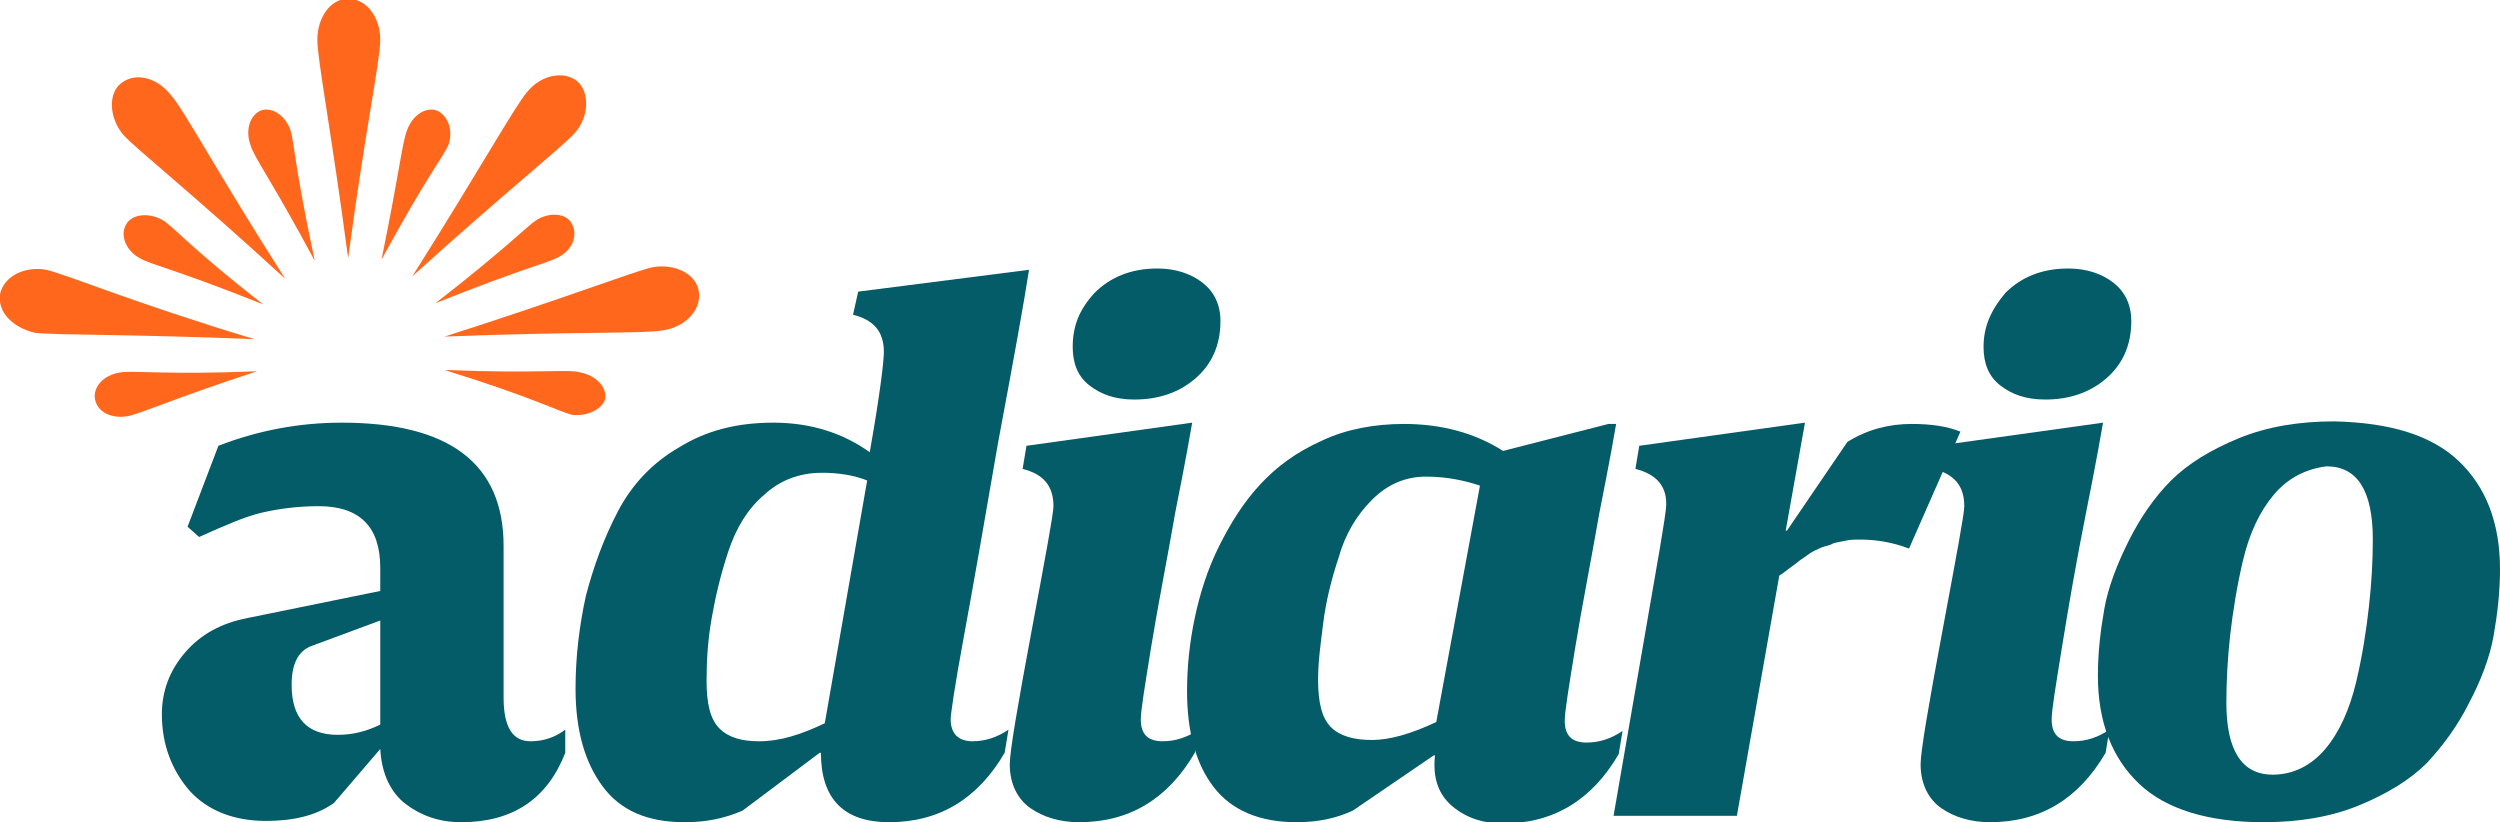 <?xml version="1.0" encoding="utf-8"?>
<!-- Generator: Adobe Illustrator 22.0.0, SVG Export Plug-In . SVG Version: 6.00 Build 0)  -->
<svg version="1.1" id="Layer_1" xmlns="http://www.w3.org/2000/svg" xmlns:xlink="http://www.w3.org/1999/xlink" x="0px" y="0px"
	 viewBox="0 0 194.6 64" style="enable-background:new 0 0 194.6 64;" xml:space="preserve">
<style type="text/css">
	.st0{fill:#035C67;}
	.st1{fill:#FF671D;}
</style>
<g>
	<g>
		<path class="st0" d="M17,34.7c3.1-1.2,6.3-1.8,9.6-1.8c8.4,0,12.6,3.2,12.6,9.6v11.8c0,2.3,0.7,3.4,2.1,3.4c1,0,1.9-0.3,2.7-0.9
			v1.8c-1.4,3.6-4.1,5.4-8.1,5.4c-1.7,0-3.1-0.5-4.3-1.4c-1.2-0.9-1.9-2.4-2-4.3l-3.6,4.2c-1.4,1-3.2,1.4-5.3,1.4
			c-2.5,0-4.5-0.8-5.9-2.3c-1.4-1.6-2.2-3.6-2.2-6c0-1.8,0.6-3.4,1.8-4.8c1.2-1.4,2.8-2.3,4.9-2.7l10.3-2.1v-1.8
			c0-3.2-1.6-4.8-4.8-4.8c-1.6,0-3.1,0.2-4.4,0.5c-1.3,0.3-2.9,1-4.9,1.9L14.6,41L17,34.7z M24.2,50.3c-1,0.4-1.5,1.4-1.5,3
			c0,2.6,1.2,3.9,3.6,3.9c1.2,0,2.3-0.3,3.3-0.8v-8.1L24.2,50.3z"/>
		<path class="st0" d="M75.7,57.7c1,0,1.9-0.3,2.8-0.9l-0.3,1.8c-2.1,3.6-5.1,5.4-9,5.4c-3.5,0-5.3-1.8-5.3-5.4h-0.1l-6,4.5
			C56.4,63.7,55,64,53.3,64c-2.9,0-5-0.9-6.4-2.8c-1.4-1.9-2.1-4.4-2.1-7.6c0-2.5,0.3-4.9,0.8-7.2c0.6-2.3,1.4-4.5,2.5-6.6
			c1.1-2.1,2.7-3.8,4.8-5c2.1-1.3,4.5-1.9,7.3-1.9c2.9,0,5.4,0.8,7.5,2.3c0.8-4.5,1.1-7.1,1.1-7.8c0-1.6-0.8-2.5-2.4-2.9l0.4-1.8
			L80.1,21c-0.4,2.6-1.2,7-2.4,13.4c-1.1,6.4-2,11.5-2.7,15.3c-0.7,3.8-1,5.9-1,6.3C74,57.1,74.6,57.7,75.7,57.7z M67.5,37.4
			c-1-0.4-2.2-0.6-3.5-0.6c-1.8,0-3.3,0.6-4.5,1.7c-1.3,1.1-2.2,2.6-2.8,4.4c-0.6,1.8-1,3.5-1.3,5.2c-0.3,1.7-0.4,3.3-0.4,4.9
			c0,1.8,0.3,3,1,3.7c0.7,0.7,1.7,1,3.1,1c1.6,0,3.2-0.5,5.1-1.4L67.5,37.4z"/>
		<path class="st0" d="M92.8,32.9c-0.1,0.6-0.5,2.9-1.3,6.9c-0.7,4-1.4,7.5-1.9,10.6c-0.5,3.1-0.8,4.9-0.8,5.6
			c0,1.2,0.6,1.7,1.7,1.7c1,0,1.9-0.3,2.8-0.9L93,58.6c-2.1,3.6-5.1,5.4-9,5.4c-1.5,0-2.8-0.4-3.8-1.1s-1.6-1.9-1.6-3.4
			c0-1,0.6-4.5,1.7-10.4c1.1-5.9,1.7-9.1,1.7-9.7c0-1.6-0.8-2.5-2.4-2.9l0.3-1.8L92.8,32.9z M85.2,22.8c1.2-1.2,2.8-1.9,4.9-1.9
			c1.4,0,2.6,0.4,3.5,1.1c0.9,0.7,1.4,1.7,1.4,3c0,1.9-0.7,3.4-2,4.5c-1.3,1.1-2.9,1.6-4.7,1.6c-1.5,0-2.6-0.4-3.5-1.1
			c-0.9-0.7-1.3-1.7-1.3-3C83.5,25.4,84,24.1,85.2,22.8z"/>
		<path class="st0" d="M105.3,63.1c-1.3,0.6-2.7,0.9-4.4,0.9c-2.8,0-5-0.9-6.4-2.7c-1.4-1.8-2.1-4.3-2.1-7.5c0-1.9,0.2-3.8,0.6-5.7
			c0.4-1.9,1-3.8,1.9-5.6c0.9-1.8,1.9-3.4,3.2-4.8c1.3-1.4,2.8-2.5,4.8-3.4c1.9-0.9,4.1-1.3,6.4-1.3c2.9,0,5.5,0.7,7.7,2.1l8.2-2.1
			h0.6c-0.1,0.6-0.5,2.9-1.3,6.9c-0.7,4-1.4,7.5-1.9,10.6c-0.5,3.1-0.8,4.9-0.8,5.6c0,1.2,0.6,1.7,1.7,1.7c1,0,1.9-0.3,2.8-0.9
			l-0.3,1.8c-2.1,3.6-5.1,5.4-9,5.4c-1.5,0-2.8-0.4-3.9-1.3c-1.1-0.9-1.6-2.2-1.4-4h-0.1L105.3,63.1z M115.2,37.8
			c-1.2-0.4-2.6-0.7-4.2-0.7c-1.6,0-3,0.6-4.2,1.8c-1.2,1.2-2.1,2.7-2.6,4.5c-0.6,1.8-1,3.5-1.2,5.1c-0.2,1.6-0.4,3-0.4,4.4
			c0,1.8,0.3,3,1,3.7c0.7,0.7,1.8,1,3.2,1c1.4,0,3.1-0.5,5-1.4L115.2,37.8z"/>
		<path class="st0" d="M129.2,42.7c0.3-1.8,0.5-3,0.5-3.5c0-1.4-0.8-2.3-2.4-2.7l0.3-1.8l12.9-1.8l-1.5,8.4h0.1l4.7-6.9
			c1.6-1,3.3-1.4,5-1.4c1.6,0,2.8,0.2,3.8,0.6l-4,9.1c-1.3-0.5-2.6-0.7-3.8-0.7c-0.4,0-0.8,0-1.2,0.1s-0.8,0.1-1.1,0.3
			c-0.4,0.1-0.7,0.2-0.9,0.3c-0.2,0.1-0.5,0.2-0.9,0.5c-0.4,0.3-0.6,0.4-0.7,0.5c-0.1,0.1-0.4,0.3-0.8,0.6c-0.5,0.4-0.7,0.5-0.7,0.5
			l-3.3,18.7h-9.6L129.2,42.7z"/>
		<path class="st0" d="M163.7,32.9c-0.1,0.6-0.5,2.9-1.3,6.9s-1.4,7.5-1.9,10.6c-0.5,3.1-0.8,4.9-0.8,5.6c0,1.2,0.6,1.7,1.7,1.7
			c1,0,1.9-0.3,2.8-0.9l-0.3,1.8c-2.1,3.6-5.1,5.4-9,5.4c-1.5,0-2.8-0.4-3.8-1.1s-1.6-1.9-1.6-3.4c0-1,0.6-4.5,1.7-10.4
			c1.1-5.9,1.7-9.1,1.7-9.7c0-1.6-0.8-2.5-2.4-2.9l0.3-1.8L163.7,32.9z M156.1,22.8c1.2-1.2,2.8-1.9,4.9-1.9c1.4,0,2.6,0.4,3.5,1.1
			c0.9,0.7,1.4,1.7,1.4,3c0,1.9-0.7,3.4-2,4.5c-1.3,1.1-2.9,1.6-4.7,1.6c-1.5,0-2.6-0.4-3.5-1.1c-0.9-0.7-1.3-1.7-1.3-3
			C154.4,25.4,155,24.1,156.1,22.8z"/>
		<path class="st0" d="M191.4,35.9c2.1,2,3.2,4.8,3.2,8.4c0,1.8-0.2,3.5-0.5,5.2c-0.3,1.7-1,3.5-1.9,5.2c-0.9,1.8-2,3.3-3.3,4.7
			c-1.3,1.3-3.1,2.4-5.3,3.3c-2.2,0.9-4.7,1.3-7.4,1.3c-4.3,0-7.6-1-9.7-3c-2.1-2-3.2-4.8-3.2-8.4c0-1.8,0.2-3.5,0.5-5.2
			c0.3-1.7,1-3.5,1.9-5.3c0.9-1.8,2-3.4,3.3-4.7c1.3-1.3,3.1-2.4,5.3-3.3c2.2-0.9,4.7-1.3,7.4-1.3C186.1,32.9,189.3,33.9,191.4,35.9
			z M177,38.5c-1.1,1.3-1.9,3-2.4,5.1c-0.5,2.1-0.8,4.1-1,5.8c-0.2,1.8-0.3,3.6-0.3,5.3c0,3.7,1.2,5.6,3.6,5.6c1.6,0,3-0.7,4.1-2
			c1.1-1.3,1.9-3.1,2.4-5.2c0.5-2.1,0.8-4.1,1-5.9c0.2-1.8,0.3-3.5,0.3-5.2c0-3.8-1.2-5.7-3.6-5.7C179.5,36.5,178.1,37.2,177,38.5z"
			/>
	</g>
	<g>
		<g>
			<path class="st1" d="M2.7,25.9c-1.7-0.4-2.9-1.6-2.7-3c0.3-1.4,1.9-2.2,3.6-1.9c1.4,0.3,6.9,2.6,16.2,5.4
				C10,26,4.3,26.1,2.7,25.9z"/>
		</g>
		<g>
			<path class="st1" d="M9.9,32.4c-1.2,0.2-2.3-0.3-2.5-1.3c-0.2-1,0.7-1.9,1.9-2.1c1-0.2,3.4,0.2,10.7-0.1
				C13,31.2,11,32.2,9.9,32.4z"/>
		</g>
		<g>
			<path class="st1" d="M9.6,10.5c-1.1-1.3-1.2-3.2-0.2-4c1.1-0.9,2.8-0.5,3.9,0.9c1,1.1,3.6,6,8.9,14.3C14.9,15,10.6,11.6,9.6,10.5
				z"/>
		</g>
		<g>
			<path class="st1" d="M10.9,20.1c-1-0.5-1.6-1.7-1.1-2.6c0.4-0.8,1.7-1,2.8-0.4c0.9,0.5,2.1,2.1,7.9,6.6
				C13.5,20.9,11.7,20.6,10.9,20.1z"/>
		</g>
		<g>
			<path class="st1" d="M19.5,11.3c-0.4-1.1-0.1-2.3,0.8-2.7c0.9-0.3,1.9,0.4,2.3,1.5c0.3,0.9,0.3,2.7,1.9,10.2
				C21,13.8,19.8,12.3,19.5,11.3z"/>
		</g>
		<g>
			<path class="st1" d="M27.1,20.1c-1.3-9.8-2.4-15.5-2.4-17c0-1.7,1-3.2,2.4-3.2c1.4,0,2.5,1.4,2.5,3.2
				C29.6,4.7,28.4,10.3,27.1,20.1z"/>
		</g>
		<g>
			<path class="st1" d="M29.7,20.2c1.5-7.4,1.6-9.1,2-10.1C32.1,9,33.1,8.3,34,8.6c0.9,0.4,1.3,1.6,0.9,2.7
				C34.5,12.2,33.3,13.6,29.7,20.2z"/>
		</g>
		<g>
			<path class="st1" d="M44.7,10.4c-1,1.1-5.3,4.5-12.6,11.1C37.4,13.1,40,8.4,41,7.2c1.1-1.4,2.9-1.7,3.9-0.9S45.9,9.1,44.7,10.4z"
				/>
		</g>
		<g>
			<path class="st1" d="M43.5,20c-0.9,0.5-2.6,0.8-9.6,3.6c5.9-4.6,7.1-6,7.9-6.5c1-0.6,2.3-0.5,2.7,0.3C45,18.3,44.6,19.4,43.5,20z
				"/>
		</g>
		<g>
			<path class="st1" d="M51.7,25.7c-1.5,0.3-7.3,0.1-17.1,0.5c9.4-3,14.8-5.1,16.2-5.4c1.7-0.3,3.4,0.5,3.6,1.9
				C54.6,24.1,53.4,25.4,51.7,25.7z"/>
		</g>
		<g>
			<path class="st1" d="M44.6,32.3c-1-0.2-2.9-1.3-10-3.5c7.5,0.3,9.6-0.1,10.6,0.2c1.1,0.2,2.1,1.1,1.9,2.1
				C46.8,31.9,45.7,32.4,44.6,32.3z"/>
		</g>
	</g>
</g>
</svg>

